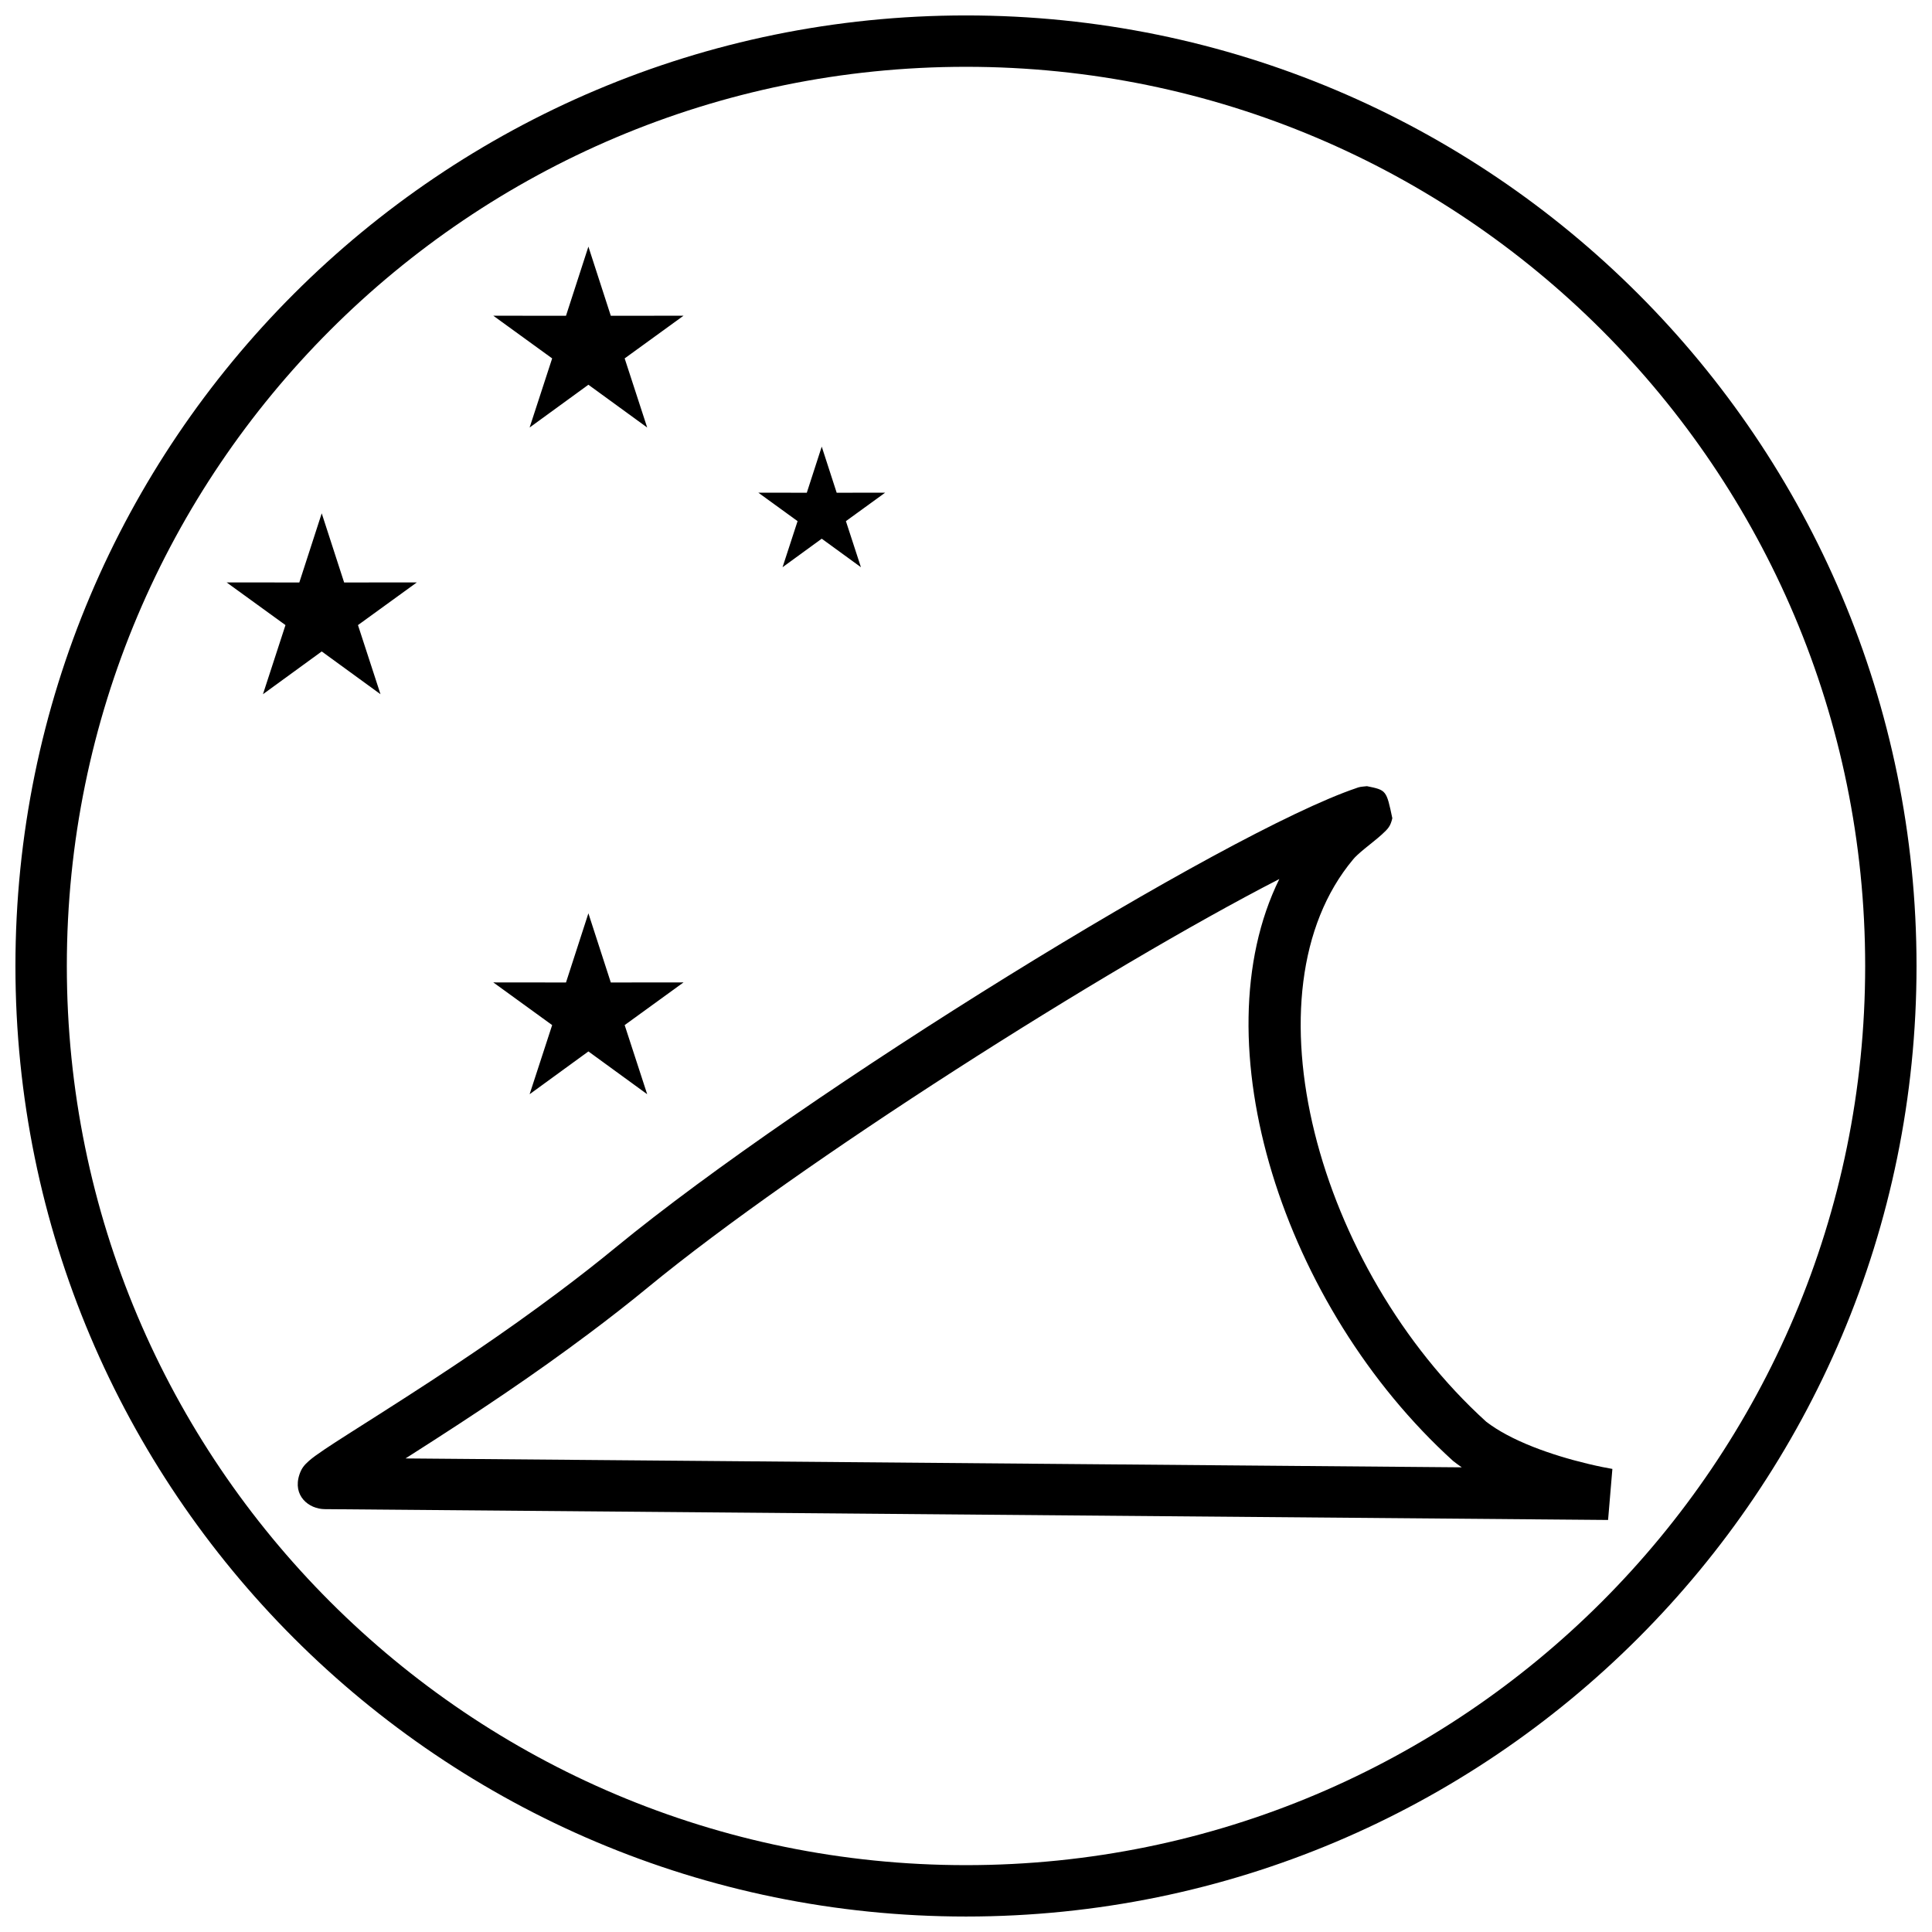 <?xml version="1.0" encoding="UTF-8"?>
<!-- Uploaded to: ICON Repo, www.svgrepo.com, Generator: ICON Repo Mixer Tools -->
<svg width="800px" height="800px" version="1.1" viewBox="144 144 512 512" xmlns="http://www.w3.org/2000/svg">
 <defs>
  <clipPath id="a">
   <path d="m148.09 148.09h503.81v503.81h-503.81z"/>
  </clipPath>
 </defs>
 <path d="m315.8 485.1c-4.957 4.074-10.191 8.168-15.695 12.285-14.719 11.016-28.914 20.555-47.949 32.676-0.156 0.102-0.391 0.25-0.688 0.438l279.91 2.359c-0.766-0.531-1.52-1.086-2.258-1.66-45.176-40.945-67.414-110.94-46.086-154.25-46.152 23.734-127.18 75.242-167.24 108.15zm187.7-132.27c0.84-0.293 0.84-0.293 2.758-0.484 5.156 1.051 5.156 1.051 6.723 8.492-0.5 2.109-1.043 2.723-2.769 4.301-0.508 0.465-1.117 0.977-1.969 1.672-1.07 0.867-1.07 0.867-2.16 1.746-0.203 0.164-0.203 0.164-0.402 0.328-1.465 1.195-2.629 2.262-3.086 2.863-29.387 35.09-9.602 108.32 35.266 149.02 3.137 2.422 7.356 4.656 12.371 6.641 4.59 1.812 9.562 3.316 14.539 4.508 2.984 0.715 5.281 1.16 6.527 1.363l-1.141 13.527-340.11-2.867c-4.188-0.035-8.586-3.523-6.688-9.195 0.559-1.664 1.301-2.516 2.508-3.59 0.918-0.812 2.231-1.762 4.18-3.074 1.551-1.043 3.5-2.305 6.328-4.109 1.453-0.926 7.309-4.648 8.477-5.391 18.77-11.953 32.719-21.328 47.102-32.094 5.344-4 10.418-7.965 15.211-11.902 50.141-41.203 161.71-110.06 196.34-121.75z"/>
 <g clip-path="url(#a)">
  <path d="m400 651.9c-139.12 0-251.91-112.78-251.91-251.9 0-139.12 112.78-251.91 251.91-251.91 139.12 0 251.9 112.78 251.9 251.91 0 139.12-112.78 251.9-251.9 251.9zm0-13.617c131.6 0 238.29-106.68 238.29-238.29 0-131.61-106.68-238.29-238.29-238.29-131.61 0-238.29 106.68-238.29 238.29 0 131.6 106.68 238.29 238.29 238.29z"/>
 </g>
 <path d="m229.26 316.64-15.574 11.336 5.969-18.32-15.598-11.309 19.266 0.016 5.938-18.328 5.941 18.328 19.266-0.016-15.598 11.309 5.969 18.32zm70.672 106-15.578 11.34 5.973-18.32-15.598-11.312 19.266 0.02 5.938-18.332 5.938 18.332 19.27-0.02-15.598 11.312 5.969 18.32zm0-176.68-15.578 11.336 5.973-18.316-15.598-11.312 19.266 0.016 5.938-18.328 5.938 18.328 19.27-0.016-15.598 11.312 5.969 18.316zm61.836 40.801-10.383 7.559 3.981-12.211-10.398-7.543 12.844 0.012 3.957-12.219 3.961 12.219 12.844-0.012-10.398 7.543 3.981 12.211z"/>
</svg>